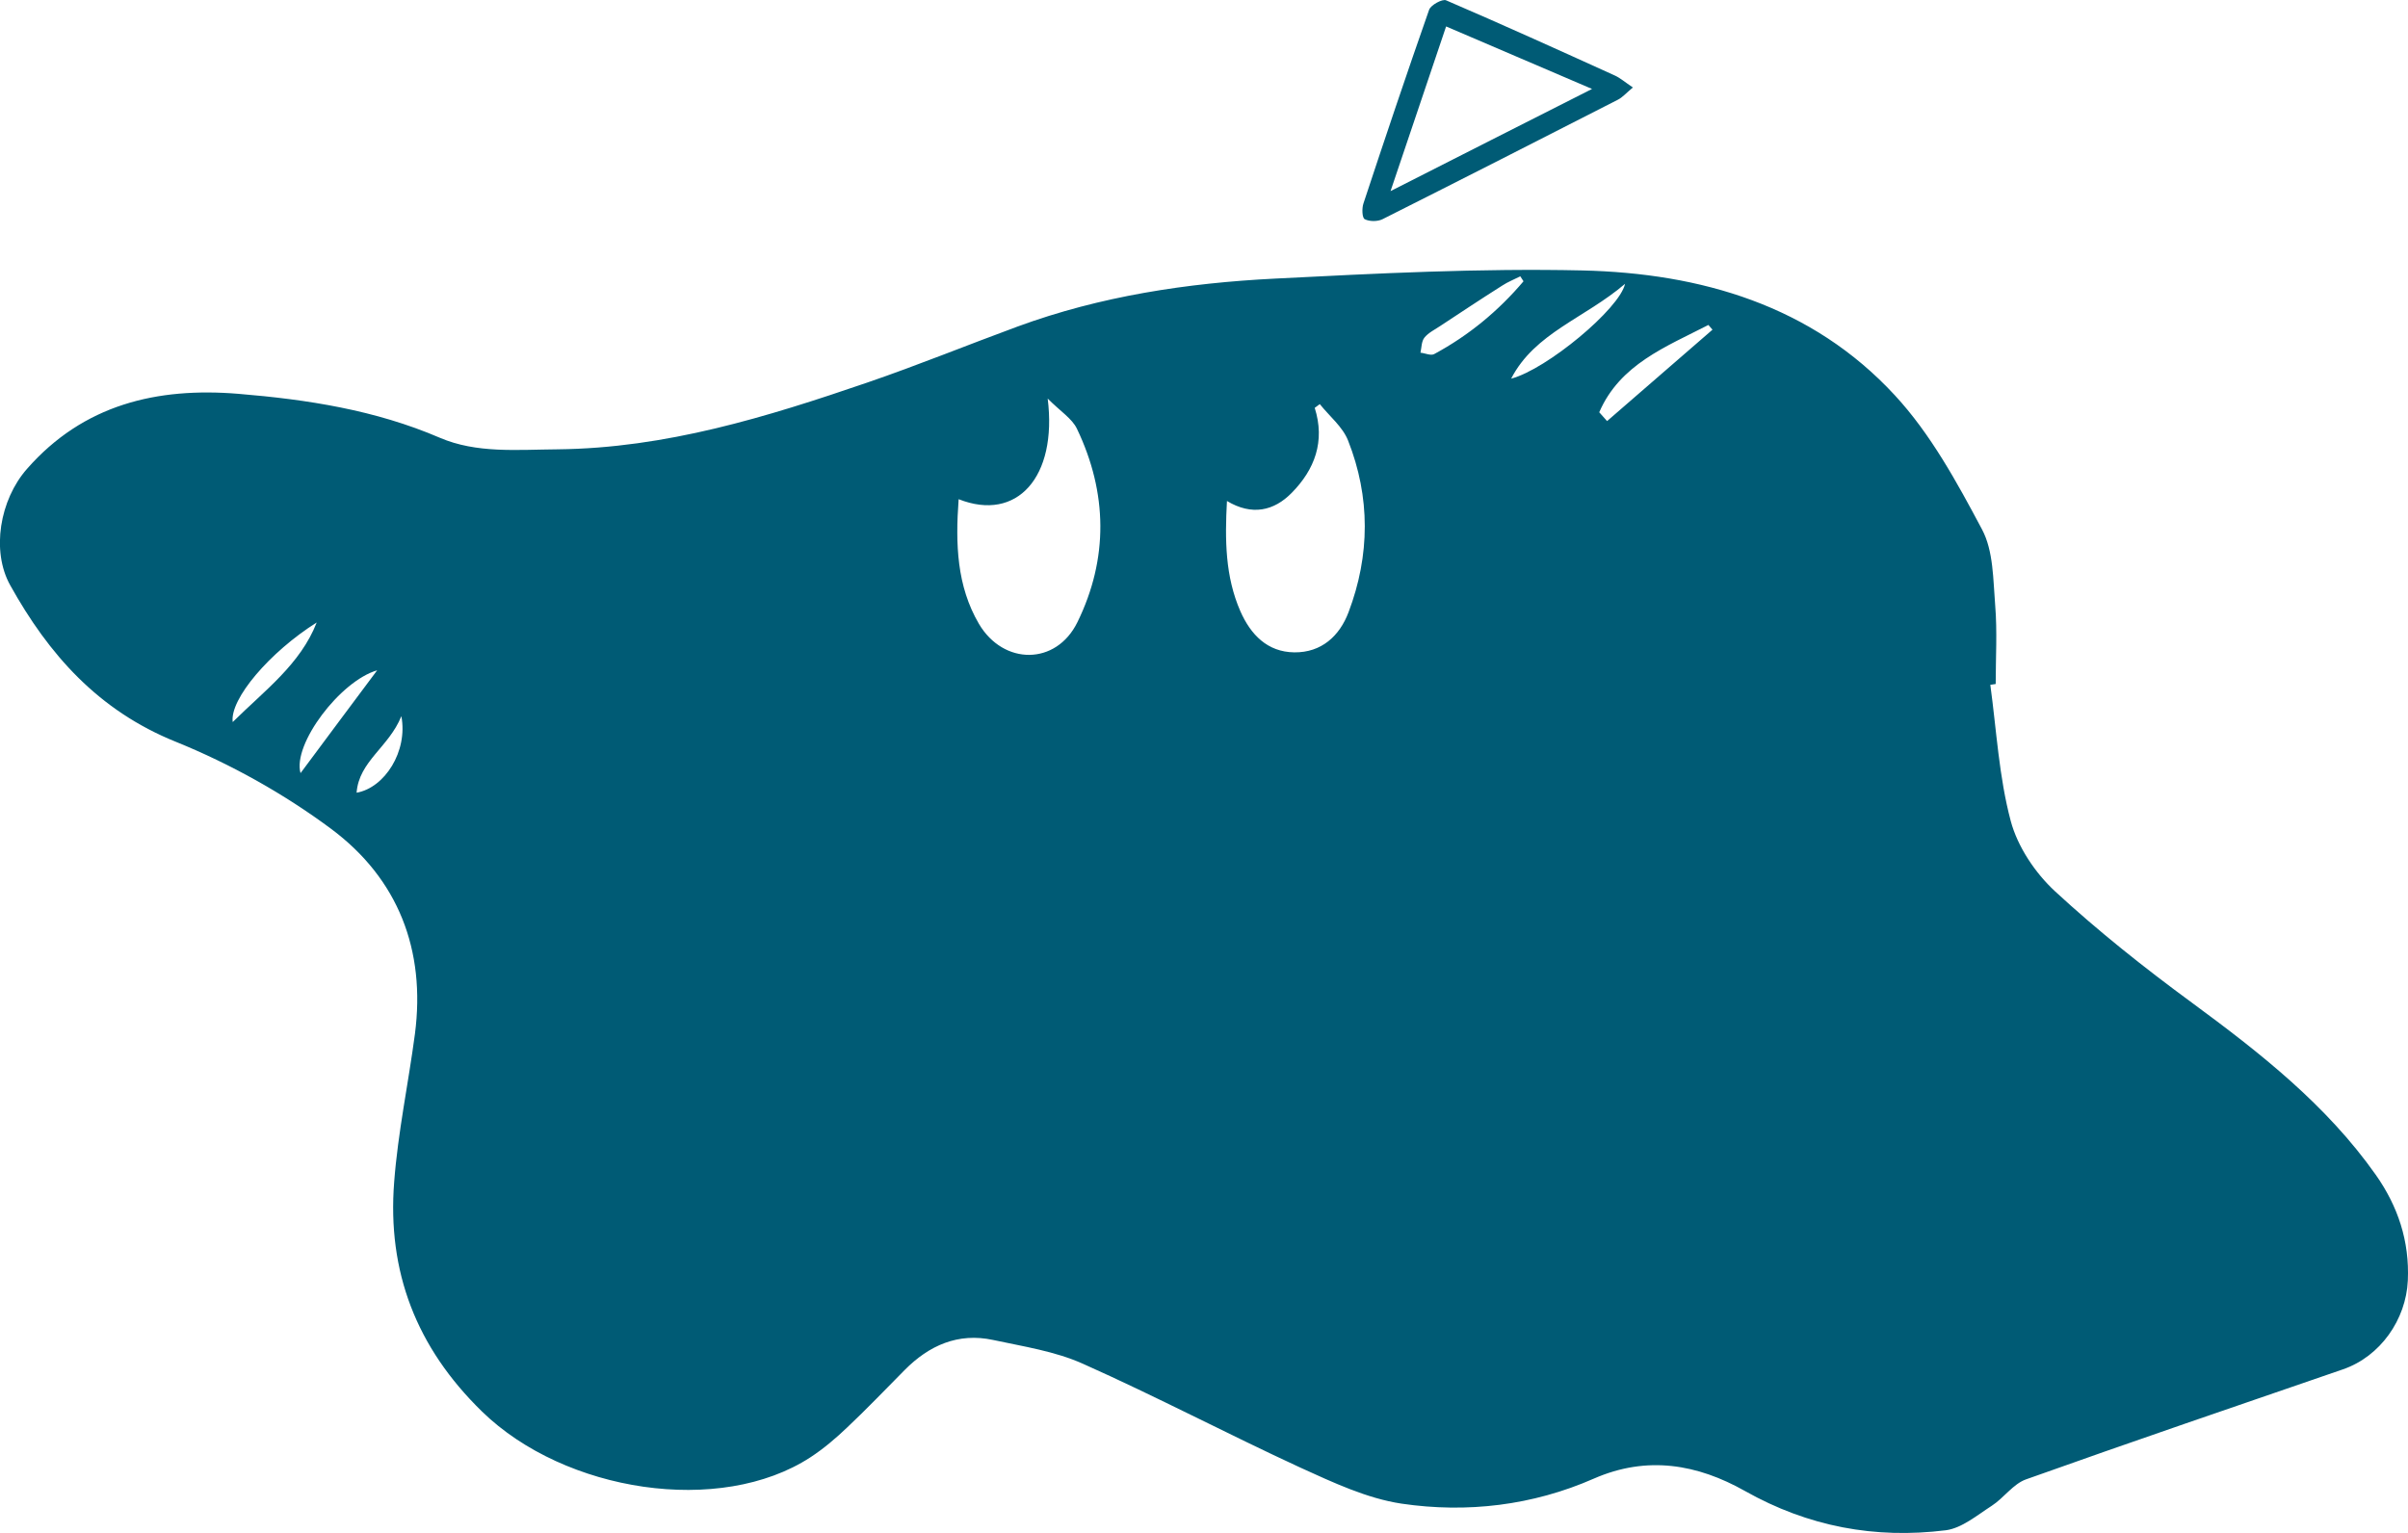 <svg width="201" height="128" viewBox="0 0 201 128" fill="none" xmlns="http://www.w3.org/2000/svg">
    <g clip-path="url(#clip0_310_6938)">
        <path d="M166.134 57.166C166.652 60.968 166.857 64.865 167.839 68.545C168.412 70.698 169.885 72.892 171.536 74.418C175.137 77.743 178.997 80.809 182.953 83.712C188.655 87.909 194.18 92.242 198.299 98.075C200.154 100.705 201.136 103.621 200.986 106.919C200.836 110.176 198.695 113.255 195.571 114.332C186.745 117.371 177.906 120.382 169.121 123.517C168.043 123.898 167.266 125.07 166.256 125.724C165.029 126.515 163.76 127.591 162.423 127.768C156.517 128.504 150.938 127.469 145.645 124.484C141.703 122.263 137.501 121.5 133.027 123.462C127.939 125.697 122.455 126.351 116.999 125.547C114.093 125.111 111.27 123.776 108.541 122.536C102.458 119.728 96.51 116.594 90.399 113.869C88.066 112.819 85.42 112.424 82.896 111.879C79.977 111.252 77.549 112.329 75.503 114.4C73.921 115.994 72.365 117.63 70.729 119.17C69.774 120.083 68.751 120.955 67.646 121.677C60.116 126.583 47.157 124.593 40.241 117.861C34.744 112.506 32.316 106.169 32.902 98.688C33.216 94.545 34.089 90.457 34.635 86.328C35.548 79.324 33.23 73.369 27.65 69.212C23.695 66.269 19.247 63.789 14.678 61.935C8.212 59.333 4.065 54.645 0.846 48.853C-0.737 46.005 -0.027 41.74 2.251 39.151C6.971 33.768 13.109 32.324 19.902 32.882C25.659 33.359 31.32 34.231 36.708 36.548C39.791 37.87 43.16 37.543 46.543 37.516C55.587 37.42 64.004 34.817 72.393 31.942C76.608 30.498 80.741 28.808 84.929 27.268C91.859 24.72 99.102 23.63 106.413 23.262C114.966 22.826 123.533 22.39 132.086 22.58C141.962 22.812 151.238 25.496 158.167 33.005C161.155 36.235 163.351 40.268 165.438 44.193C166.407 46.005 166.366 48.404 166.543 50.557C166.72 52.724 166.584 54.931 166.584 57.111L166.12 57.18L166.134 57.166ZM80.018 41.699C79.745 45.433 79.868 48.935 81.71 52.083C83.756 55.558 88.162 55.572 89.935 51.947C92.527 46.659 92.459 41.154 89.894 35.799C89.485 34.94 88.503 34.34 87.453 33.278C88.271 39.859 84.874 43.593 80.032 41.685L80.018 41.699ZM102.417 41.808C102.239 45.079 102.267 48.131 103.535 51.034C104.395 52.983 105.786 54.441 108.037 54.468C110.301 54.495 111.815 53.105 112.566 51.115C114.366 46.36 114.393 41.508 112.525 36.78C112.074 35.635 110.97 34.749 110.165 33.741C110.028 33.85 109.878 33.945 109.742 34.054C110.628 36.848 109.742 39.205 107.818 41.154C106.345 42.653 104.504 43.089 102.403 41.822L102.417 41.808ZM133.491 34.422C133.709 34.667 133.927 34.913 134.146 35.158C137.078 32.61 140.011 30.075 142.944 27.527L142.603 27.132C139.056 28.958 135.223 30.416 133.491 34.422ZM126.138 31.615C129.085 30.852 135.196 25.783 135.646 23.698C132.263 26.587 128.116 27.786 126.138 31.615ZM127.175 23.493C127.08 23.357 126.998 23.221 126.902 23.071C126.397 23.33 125.865 23.534 125.388 23.848C123.642 24.951 121.923 26.096 120.204 27.227C119.754 27.527 119.222 27.786 118.895 28.195C118.649 28.508 118.663 29.026 118.568 29.448C118.963 29.489 119.441 29.721 119.727 29.557C122.605 28.004 125.074 25.96 127.175 23.48V23.493ZM31.483 55.967C28.401 56.853 24.404 62.14 25.086 64.552C27.35 61.513 29.41 58.733 31.483 55.967ZM26.436 51.974C22.521 54.441 19.166 58.365 19.425 60.287C22.112 57.629 25.072 55.463 26.436 51.974ZM33.502 59.796C32.452 62.399 29.969 63.544 29.765 66.187C32.111 65.778 34.062 62.726 33.502 59.796Z" fill="#005B75"/>
        <path d="M136.314 7.29C135.728 7.781 135.428 8.135 135.046 8.326C128.512 11.665 121.964 15.003 115.403 18.301C114.994 18.506 114.311 18.506 113.916 18.301C113.698 18.192 113.67 17.402 113.807 16.993C115.594 11.583 117.408 6.187 119.29 0.818C119.427 0.422 120.395 -0.109 120.709 0.027C125.429 2.058 130.121 4.183 134.8 6.309C135.25 6.514 135.632 6.854 136.301 7.304L136.314 7.29ZM120.709 2.208C119.154 6.8 117.681 11.161 116.071 15.957C121.869 13.014 127.229 10.288 132.891 7.427C128.689 5.628 124.829 3.979 120.709 2.208Z" fill="#005B75"/>
    </g>
    <defs>
        <clipPath id="clip0_310_6938">
            <rect width="201" height="128" fill="white"/>
        </clipPath>
    </defs>
</svg>
